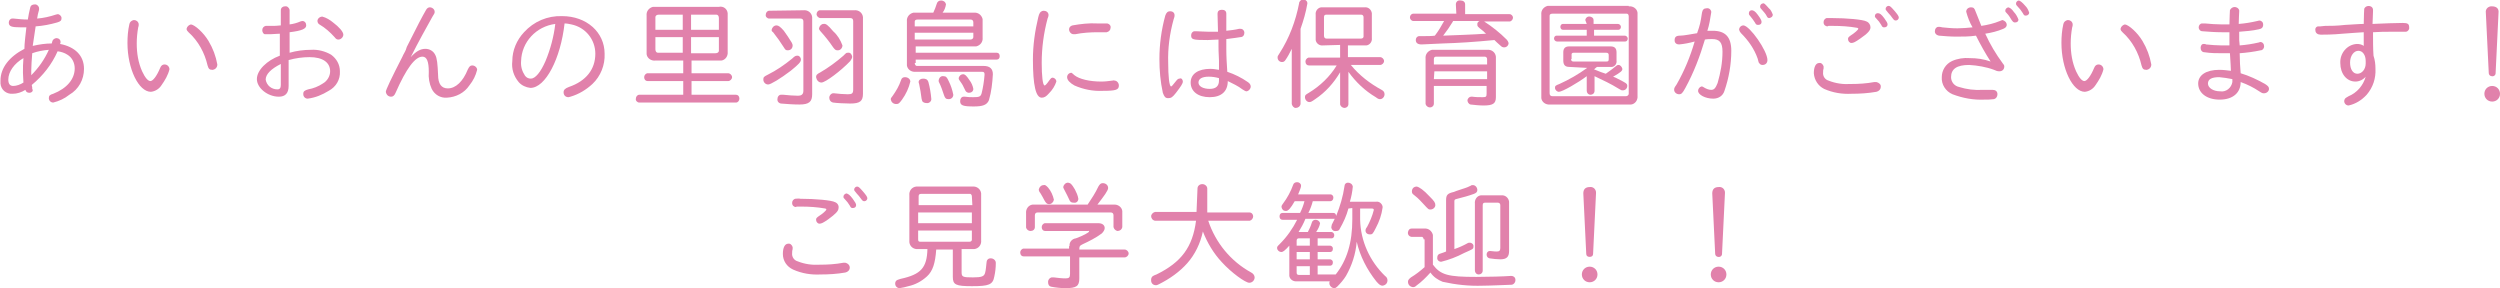 <?xml version="1.0" encoding="utf-8"?>
<!-- Generator: Adobe Illustrator 24.0.2, SVG Export Plug-In . SVG Version: 6.00 Build 0)  -->
<svg version="1.1" id="レイヤー_1" xmlns="http://www.w3.org/2000/svg" xmlns:xlink="http://www.w3.org/1999/xlink" x="0px"
	 y="0px" width="511.9px" height="59px" viewBox="0 0 511.9 59" style="enable-background:new 0 0 511.9 59;" xml:space="preserve">
<style type="text/css">
	.st0{fill:#E181AB;}
</style>
<title>img32</title>
<g id="レイヤー_2_1_">
	<g id="デザイン">
		<g>
			<path class="st0" d="M10.7,8.5c0.1-0.4,0.4-0.6,0.8-0.7c0.5,0,0.9,0.3,0.9,0.8c0,0,0,0,0,0c0,0.1,0,0.2-0.1,0.4
				c3.1,0.6,4.9,2.4,4.9,5.1c0,2.2-1.1,4.2-3,5.3c-1,0.8-2.1,1.3-3.3,1.6c-0.5,0-0.9-0.4-0.9-0.9c0-0.5,0.2-0.7,0.9-0.9
				c2.8-1.1,4.4-3,4.4-5.2c0-1.1-0.5-2.2-1.5-2.8c-0.6-0.4-1.3-0.6-2-0.7c-1.2,2.7-3,5-5.3,6.9c0,0.2,0.1,0.3,0.1,0.5
				c0,0.1,0,0.2,0,0.3C6.9,18.6,6.5,19,6,19c0,0,0,0,0,0c-0.4,0-0.7-0.2-0.8-0.6c-0.8,0.5-1.7,0.8-2.6,0.8c-1.3,0.1-2.4-0.8-2.5-2.1
				c0-0.2,0-0.4,0-0.6c0-2.6,1.8-4.9,4.9-6.5C5,9,5.2,7.3,5.4,5.6c-0.5,0-0.9,0-1.1,0c-2,0-2.5-0.2-2.5-1c0-0.4,0.3-0.8,0.7-0.8
				c0,0,0,0,0,0h0.3C3.8,3.9,4.7,4,5.7,4C5.8,3.2,6,2.4,6.2,1.5c0.1-0.4,0.4-0.6,1-0.6C7.6,0.9,8,1.3,8,1.7C8,1.8,8,1.9,8,2
				C7.8,2.6,7.7,3.2,7.6,3.8c1.3-0.1,2.6-0.4,3.8-0.8c0.1,0,0.3-0.1,0.4-0.1c0.4,0,0.8,0.4,0.8,0.8c0,0.5-0.2,0.7-0.9,0.9
				c-1.4,0.4-2.9,0.7-4.4,0.8C7.1,6.8,6.8,8.6,6.7,9.4C8,9.1,9.3,8.9,10.6,8.9L10.7,8.5z M1.7,16.3c0,0.8,0.3,1.3,1,1.3
				c0.7,0,1.5-0.3,2.1-0.7c0-0.6-0.1-1.2-0.1-2c0-1.1,0-1.9,0.1-3C2.9,13,1.7,14.7,1.7,16.3L1.7,16.3z M6.6,10.9
				c-0.1,1.5-0.2,2.5-0.2,3.5c0,0.1,0,0.6,0,1c1.5-1.5,2.7-3.2,3.6-5.2C8.8,10.3,7.7,10.5,6.6,10.9L6.6,10.9z"/>
			<path class="st0" d="M34.7,14.2c-0.3,1.2-0.9,2.2-1.6,3.2c-0.5,0.8-1.3,1.3-2.2,1.4c-2.5,0-4.8-4.7-4.8-10c0-1.3,0.1-2.6,0.4-3.9
				c0.1-0.4,0.4-0.7,0.9-0.8c0.5,0,0.9,0.3,1,0.8c0,0,0,0,0,0.1c0,0.2,0,0.4-0.1,0.6c-0.2,1.1-0.3,2.2-0.3,3.3c0,2,0.3,3.9,1.1,5.7
				c0.6,1.3,1.2,2,1.7,2s1.3-1,2-2.7c0.2-0.5,0.5-0.7,0.9-0.7C34.3,13.2,34.7,13.7,34.7,14.2C34.7,14.2,34.7,14.2,34.7,14.2z
				 M42.7,8.4c0.9,1.5,1.5,3.1,1.8,4.8c0,0.6-0.4,1-0.9,1.1c0,0-0.1,0-0.1,0c-0.6,0-0.8-0.2-1-0.9c-0.6-2.6-1.9-5-3.9-6.8
				c-0.2-0.2-0.4-0.4-0.4-0.7c0.1-0.5,0.5-0.8,0.9-0.9C39.9,5.1,41.7,6.7,42.7,8.4L42.7,8.4z"/>
			<path class="st0" d="M57.5,2.1c0-0.5,0.4-0.8,0.8-0.8c0,0,0,0,0.1,0c0.4-0.1,0.8,0.3,0.9,0.7c0,0,0,0.1,0,0.1V5
				c0.8-0.1,1.5-0.3,2.2-0.6c0.1,0,0.2-0.1,0.4-0.1c0.5,0,0.8,0.4,0.8,0.9c0,0.7-0.9,1.1-3.4,1.4v4.2c1.4-0.4,2.9-0.6,4.4-0.6
				c1.4-0.1,2.9,0.3,4.1,1c1.1,0.8,1.8,2,1.8,3.4c0.1,1.7-0.8,3.2-2.3,4c-1.3,0.8-2.7,1.4-4.3,1.6c-0.5,0-0.9-0.4-0.9-0.9
				c0,0,0-0.1,0-0.1c0-0.5,0.3-0.7,1-0.9c1.1-0.2,2.1-0.6,3-1.2c0.9-0.5,1.5-1.5,1.5-2.5c0-1.8-1.5-2.9-4.2-2.9
				c-1.4,0-2.9,0.2-4.3,0.6v5.3c0,1.5-0.7,2.2-2,2.2c-2.3,0-4.5-1.8-4.5-3.6s2-3.8,4.7-4.8V6.9c-0.7,0-1.2,0.1-1.8,0.1
				c-0.4,0-1.1,0-1.3,0C54,7,53.7,6.6,53.7,6.2c0-0.5,0.3-0.8,0.7-0.9c0,0,0,0,0,0H55c0.2,0,0.5,0,0.8,0c0.5,0,0.7,0,1.7-0.1V2.1z
				 M57.5,13.1c-2,1-3.1,2.1-3.1,3.2c0.2,1.2,1.2,2,2.4,2c0.5,0,0.7-0.3,0.7-0.9V13.1z M68.2,4.6c1.2,0.9,2.1,1.9,2.1,2.5
				c0,0.5-0.5,1-1,1c-0.3,0-0.5-0.1-0.8-0.5c-0.9-1-1.9-1.9-3.1-2.6C65.2,4.9,65,4.6,65,4.3c0-0.5,0.5-0.9,1-0.9
				C66.8,3.6,67.6,4.1,68.2,4.6L68.2,4.6z"/>
			<path class="st0" d="M83.3,9.6c2.3-4.6,3.1-6.1,3.9-7.5c0.2-0.4,0.5-0.6,0.8-0.6c0.5,0,1,0.4,1,0.9c0,0.3,0,0.3-0.5,1.1
				c-1.1,2-2.7,4.8-4.4,8.2c1.1-1.2,2-1.7,3-1.7c0.8,0,1.6,0.4,2,1.2c0.4,0.7,0.5,1.9,0.6,4.1c0,1.9,0.7,2.8,2,2.8
				c1.6,0,3.1-1.4,4.1-3.9c0.3-0.6,0.5-0.8,0.9-0.8c0.5,0,1,0.4,1,0.9c-0.3,1.2-0.8,2.2-1.6,3.2c-1,1.5-2.7,2.4-4.6,2.5
				c-1.3,0.1-2.5-0.6-3.1-1.8c-0.5-1.1-0.7-2.3-0.6-3.5c0-2.1-0.4-3.1-1.3-3.1C85,11.6,83.2,14,81,19c-0.2,0.5-0.5,0.8-0.9,0.8
				c-0.6,0-1-0.4-1.1-1c0-0.4,1.1-2.7,3.4-7.2c0.2-0.5,0.5-0.9,0.7-1.4L83.3,9.6z"/>
			<path class="st0" d="M108.6,18c-0.9-0.1-1.8-0.5-2.4-1.2c-1-1.2-1.5-2.7-1.3-4.3c0-2.2,0.9-4.3,2.4-5.9c2-2.2,4.8-3.4,7.8-3.3
				c5,0,8.7,3.3,8.7,7.7c0.1,2.3-0.8,4.6-2.5,6.2c-1.3,1.2-2.8,2.1-4.5,2.6c-0.1,0-0.3,0.1-0.4,0.1c-0.6,0-1-0.4-1-1
				c0-0.5,0.3-0.8,1.1-1.1c3.5-1.2,5.4-3.6,5.4-6.8c0-2.9-2-5.4-4.9-6c-0.5-0.1-0.9-0.2-1.4-0.2C114.8,12,111.7,18,108.6,18z
				 M106.7,12.5c-0.1,1.1,0.2,2.1,0.8,3c0.3,0.4,0.7,0.6,1.2,0.6c0.9,0,2-1.3,3-3.6c1-2.4,1.7-5,2-7.6
				C109.8,5.4,106.8,8.6,106.7,12.5z"/>
			<path class="st0" d="M134.2,12.4c-0.9,0.1-1.7-0.5-1.8-1.3c0-0.1,0-0.3,0-0.4V3.2c-0.1-0.9,0.5-1.6,1.3-1.8c0.2,0,0.3,0,0.5,0h13
				c0.9-0.2,1.7,0.4,1.8,1.3c0,0.2,0,0.3,0,0.5v7.4c0.1,0.9-0.5,1.7-1.3,1.8c-0.1,0-0.3,0-0.4,0h-5.7v2.6h7.5c0.4,0,0.8,0.4,0.8,0.8
				s-0.4,0.8-0.8,0.8h-7.5v2.8h9.1c0.4,0,0.7,0.3,0.7,0.8c0,0,0,0,0,0c0,0.4-0.3,0.8-0.7,0.8c0,0,0,0,0,0h-19.8
				c-0.4,0-0.8-0.4-0.7-0.8c0,0,0,0,0,0c0-0.4,0.3-0.8,0.7-0.8c0,0,0,0,0.1,0h8.9v-2.8h-7.3c-0.4,0-0.7-0.3-0.7-0.8c0,0,0,0,0,0
				c0-0.4,0.3-0.7,0.6-0.8c0,0,0,0,0.1,0h7.3v-2.6H134.2z M134.9,3c-0.4,0-0.7,0.2-0.7,0.5c0,0.1,0,0.1,0,0.2v2.4h5.6V3H134.9z
				 M134.2,10.1c0,0.4,0.2,0.7,0.5,0.7c0.1,0,0.1,0,0.2,0h4.9V7.6h-5.6V10.1z M141.5,6.1h5.7V3.7c0-0.4-0.2-0.7-0.5-0.7
				c-0.1,0-0.1,0-0.2,0h-5L141.5,6.1z M141.5,10.9h5c0.4,0,0.7-0.2,0.7-0.5c0-0.1,0-0.1,0-0.2V7.6h-5.7L141.5,10.9z"/>
			<path class="st0" d="M164,12.2c0,0.5-0.5,1-2.1,2.3c-2.1,1.6-4.1,2.8-4.6,2.8c-0.6,0-1-0.5-1-1c0-0.5,0.1-0.6,0.9-1
				c1.8-0.9,3.4-2,5-3.3c0.6-0.6,0.8-0.6,1.1-0.6C163.7,11.4,164,11.8,164,12.2z M164.5,2.1c0.9-0.1,1.7,0.5,1.8,1.4
				c0,0.1,0,0.3,0,0.4v15.4c0,1.5-0.6,2.1-2.6,2.1c-1.3,0-2.5-0.1-3.8-0.2c-0.5-0.1-0.8-0.5-0.7-1c0-0.4,0.3-0.8,0.7-0.8
				c0,0,0,0,0.1,0c0.1,0,0.3,0,0.4,0c0.7,0.1,2.4,0.2,3,0.2s1.1-0.2,1.1-1V4.4c0-0.4-0.2-0.6-0.6-0.6h-6.4c-0.4,0-0.8-0.4-0.7-0.8
				c0,0,0,0,0,0c0-0.4,0.3-0.8,0.7-0.8c0,0,0,0,0,0L164.5,2.1z M160.5,6.3c0.6,0.8,1.1,1.6,1.6,2.4c0.1,0.2,0.2,0.4,0.2,0.6
				c0,0.6-0.4,1-1,1c-0.4,0-0.5-0.1-0.8-0.6c-0.7-1.1-1.4-2.1-2.2-3.1C158,6.4,158,6.3,158,6.1c0.1-0.5,0.5-0.9,1-0.9
				C159.4,5.2,159.8,5.5,160.5,6.3L160.5,6.3z M174.5,11.6c0,0.3-0.2,0.6-0.4,0.9c-1.9,2-5.1,4.4-5.9,4.4c-0.6,0-1-0.5-1.1-1.1
				c0-0.4,0.1-0.6,0.9-1c1.7-1,3.2-2.1,4.7-3.4c0.6-0.6,0.6-0.6,0.9-0.6C174.1,10.7,174.4,11.1,174.5,11.6L174.5,11.6z M174.9,2.1
				c0.9-0.1,1.7,0.5,1.8,1.4c0,0.1,0,0.3,0,0.4v15.3c0,1.5-0.6,2-2.6,2c-1,0-2.9-0.1-3.5-0.2c-0.5-0.1-0.8-0.5-0.8-1
				c0-0.4,0.3-0.8,0.7-0.9c0,0,0,0,0,0c0.1,0,0.2,0,0.3,0c0.9,0.1,1.9,0.2,2.8,0.2c0.9,0,1.1-0.2,1.1-1v-14c0-0.4-0.2-0.6-0.6-0.6
				H168c-0.4,0-0.8-0.4-0.8-0.8c0,0,0,0,0,0c0-0.4,0.3-0.8,0.7-0.8c0,0,0,0,0,0L174.9,2.1z M170.6,6.4c0.9,0.8,1.5,1.8,1.9,2.9
				c0,0.5-0.4,1-0.9,1c0,0,0,0-0.1,0c-0.4,0-0.5-0.1-0.9-0.6c-0.8-1.2-1.7-2.3-2.6-3.3c-0.2-0.2-0.3-0.4-0.3-0.6
				c0.1-0.5,0.5-0.9,0.9-0.9C169.1,4.8,169.5,5.1,170.6,6.4L170.6,6.4z"/>
			<path class="st0" d="M186.4,16.7c-0.3,1.3-0.9,2.6-1.7,3.7c-0.6,0.8-0.7,0.9-1.2,0.9c-0.6,0-1-0.4-1.1-0.9c0,0,0,0,0,0
				c0-0.3,0-0.3,0.4-0.8c0.7-1,1.3-2,1.7-3.2c0.1-0.4,0.4-0.6,0.8-0.6C185.9,15.8,186.4,16.2,186.4,16.7z M187.3,12.9
				c0,0.3,0.2,0.6,0.4,0.6c0.1,0,0.1,0,0.2,0h13.5c1.3,0,1.9,0.6,1.9,1.7c-0.1,1.8-0.3,3.6-0.8,5.3c-0.4,1-1.3,1.3-3.1,1.3
				c-2.2,0-2.8-0.2-2.8-1.1c0-0.5,0.3-0.9,0.7-0.9c0.1,0,0.2,0,0.3,0c0.6,0.1,1.1,0.1,1.7,0.1c1.2,0,1.5-0.1,1.7-0.8
				c0.3-1.2,0.5-2.5,0.6-3.8c0-0.5-0.1-0.6-0.6-0.6h-13.5c-0.9,0.1-1.7-0.5-1.8-1.3c0-0.2,0-0.3,0-0.5V4.4c-0.1-0.9,0.5-1.6,1.3-1.8
				c0.2,0,0.3,0,0.5,0h3.6c0.3-0.6,0.5-1.2,0.7-1.8c0.1-0.4,0.4-0.7,0.9-0.7c0.5,0,0.9,0.3,1,0.8c-0.1,0.6-0.3,1.2-0.7,1.7h6.4
				c0.9-0.1,1.6,0.5,1.8,1.3c0,0.1,0,0.3,0,0.4v3.4c0.1,0.9-0.5,1.6-1.3,1.8c-0.1,0-0.3,0-0.4,0h-12v1.3h16.6c0.4,0,0.6,0.3,0.6,0.7
				c0,0,0,0,0,0c0,0.4-0.2,0.7-0.6,0.7c0,0,0,0,0,0h-16.6V12.9z M199.3,4.6c0-0.4-0.2-0.6-0.6-0.6h-10.8c-0.3,0-0.6,0.1-0.6,0.4
				c0,0.1,0,0.1,0,0.2v0.8h12L199.3,4.6z M187.3,8.1h11.4c0.3,0,0.6-0.2,0.6-0.5c0-0.1,0-0.1,0-0.2V6.7h-12L187.3,8.1z M190.1,16.8
				c0.3,1.1,0.5,2.3,0.6,3.5c0,0.5-0.5,0.9-1,0.8c0,0,0,0,0,0c-0.3,0-0.6-0.1-0.8-0.3c-0.1-0.2-0.1-0.2-0.2-0.6c-0.1-1-0.3-2-0.5-3
				c0-0.1-0.1-0.2-0.1-0.4c0-0.4,0.4-0.7,0.9-0.7S189.9,16.2,190.1,16.8z M194.3,16.7c0.4,0.8,0.7,1.7,0.9,2.7
				c0,0.5-0.4,0.9-0.9,0.9c0,0-0.1,0-0.1,0c-0.5,0-0.7-0.2-0.9-0.8c-0.3-0.9-0.6-1.8-1-2.6c-0.1-0.1-0.1-0.3-0.1-0.5
				c0.1-0.5,0.5-0.9,1-0.8C193.7,15.6,193.9,15.8,194.3,16.7z M198.5,16.4c0.4,0.5,0.7,1.2,0.8,1.8c0,0.5-0.4,0.8-0.9,0.8
				c0,0,0,0,0,0c-0.3,0-0.6-0.2-0.7-0.4c0,0,0,0-0.4-0.8c-0.2-0.5-0.6-1-0.8-1.3c-0.1-0.1-0.2-0.3-0.2-0.5c0.1-0.5,0.5-0.8,0.9-0.8
				C197.6,15.2,197.9,15.5,198.5,16.4z"/>
			<path class="st0" d="M216.3,16.7c-0.3,0.9-0.8,1.7-1.5,2.4c-0.6,0.7-1,0.9-1.5,0.9c-1.2,0-1.8-2.5-1.8-7.8c0-2.9,0.4-5.8,1.1-8.7
				c0.1-0.2,0.1-0.5,0.2-0.6c0.1-0.4,0.5-0.7,0.9-0.7c0.5,0,1,0.3,1,0.9c0,0,0,0,0,0c0,0.2-0.1,0.5-0.2,0.7c-0.8,3-1.2,6-1.2,9.1
				c0,2.6,0.2,4.6,0.6,4.6c0.1,0,0.3-0.1,1-1.1c0.3-0.4,0.4-0.5,0.7-0.5C216,16,216.3,16.3,216.3,16.7z M220,15.4
				c1,0.8,3.1,1.3,5.5,1.3c0.8,0,1.5-0.1,2.3-0.2c0.1,0,0.3-0.1,0.4,0c0.5,0,0.9,0.5,0.9,1c0,0,0,0,0,0c0,0.9-0.6,1.1-3.3,1.1
				c-2,0.1-4-0.3-5.8-1.1c-0.9-0.5-1.5-1.1-1.5-1.7c0-0.5,0.4-0.9,0.9-0.9C219.5,15,219.6,15,220,15.4L220,15.4z M224.8,6.6
				c-1.5,0-3.1,0.1-4.6,0.4c-0.1,0-0.3,0-0.4,0c-0.5,0-0.9-0.5-0.9-1c0,0,0,0,0,0c0-0.4,0.3-0.7,0.7-0.8c1.7-0.3,3.4-0.5,5.1-0.4
				c0.7,0,1.8,0,2,0c0.5,0.1,0.8,0.5,0.7,0.9c0,0.4-0.3,0.8-0.8,0.9c0,0,0,0-0.1,0L224.8,6.6z"/>
			<path class="st0" d="M242.2,16.7c0,0.4-0.4,1-1.4,2.3c-0.7,0.9-1,1.1-1.6,1.1s-0.8-0.3-1.1-1.1c-0.5-2.3-0.7-4.6-0.7-6.9
				c0-3,0.4-6,1.2-8.9c0.2-0.6,0.5-0.9,1-0.9c0.5,0,0.9,0.3,0.9,0.8c0,0,0,0,0,0.1c0,0.2,0,0.2-0.2,0.8c-0.8,2.9-1.2,5.9-1.1,8.9
				c0,2.6,0.2,4.8,0.6,4.8c0.1,0,0.3-0.2,1-1.1c0.3-0.4,0.5-0.5,0.7-0.5C241.9,15.9,242.2,16.3,242.2,16.7z M249.3,2.8
				c0-0.5,0.3-0.8,0.9-0.8s0.9,0.3,0.9,0.8v3.5c0.9-0.1,1.8-0.2,2.6-0.4c0.1,0,0.2,0,0.3,0c0.5,0,0.8,0.4,0.8,0.8c0,0,0,0,0,0
				c0,0.5-0.3,0.9-0.8,0.9c0,0,0,0,0,0c-0.5,0.1-1.4,0.2-2.9,0.4c0,0.9,0,1.6,0,2c0,1.6,0.1,3.2,0.2,4.7c1.5,0.5,2.9,1.2,4.2,2.1
				c0.3,0.2,0.6,0.5,0.6,0.9c0,0.5-0.4,0.9-0.8,1c-0.3,0-0.4-0.1-0.9-0.4c-0.9-0.7-2-1.2-3-1.7c0,2.1-1.3,3.3-3.7,3.3
				s-3.9-1.2-3.9-3s1.6-2.8,4-2.8c0.6,0,1.2,0.1,1.8,0.2v-0.5v-1.4c-0.1-2-0.1-2.4-0.1-3c0-0.2,0-0.7,0-1.3c-0.9,0-1.5,0.1-2.2,0.1
				c-3.1,0-3.4-0.1-3.4-1c0-0.4,0.3-0.8,0.7-0.8c0,0,0.1,0,0.1,0h0.3c0.7,0,1.5,0.1,2.5,0.1c0.8,0,1.2,0,1.9,0L249.3,2.8z M249.6,16
				c-0.7-0.2-1.4-0.3-2.1-0.3c-1.3,0-2.1,0.4-2.1,1.2s1,1.3,2.3,1.3s1.9-0.6,1.9-1.7L249.6,16z"/>
			<path class="st0" d="M266.3,21.3c-0.1,0.5-0.5,0.8-1,0.8c-0.4,0-0.7-0.4-0.8-0.8V10c-0.4,0.8-0.8,1.6-1.3,2.3
				c-0.2,0.3-0.4,0.4-0.7,0.4c-0.5,0-0.9-0.4-0.9-0.9c0,0,0,0,0,0c0-0.3,0-0.3,0.4-0.9c2-3.1,3.3-6.6,4-10.2c0-0.4,0.4-0.8,0.8-0.8
				c0.5,0,0.9,0.3,0.9,0.8c-0.3,1.8-0.8,3.5-1.4,5.2V21.3z M270.9,9.3c-0.7,0.1-1.4-0.4-1.5-1.1c0-0.1,0-0.2,0-0.4V3
				c-0.1-0.7,0.4-1.4,1.1-1.5c0.1,0,0.3,0,0.4,0h8.5c0.8-0.1,1.4,0.5,1.5,1.2c0,0.1,0,0.2,0,0.3v4.8c0.1,0.7-0.4,1.4-1.1,1.5
				c-0.1,0-0.2,0-0.4,0H276v2.4h6.6c0.4,0,0.8,0.4,0.8,0.8c0,0.4-0.4,0.8-0.8,0.8h-6c1.7,2.1,3.9,3.8,6.3,5.1
				c0.4,0.2,0.6,0.5,0.6,0.9c0,0.5-0.4,1-0.9,1c-0.2,0-0.4,0-0.9-0.4c-2.2-1.3-4.1-3.1-5.6-5.2v6.6c0,0.5-0.4,0.8-0.8,0.8
				c0,0,0,0,0,0c-0.4,0-0.8-0.3-0.9-0.7c0,0,0-0.1,0-0.1v-6.5c-1.3,2.2-3,4.1-5.1,5.5c-0.7,0.5-0.9,0.6-1.2,0.6
				c-0.5,0-0.9-0.5-0.9-1c0-0.4,0.1-0.5,0.8-0.9c2.3-1.4,4.3-3.3,5.7-5.6h-5.7c-0.4,0-0.7-0.3-0.7-0.8c0,0,0,0,0,0
				c0-0.4,0.3-0.7,0.6-0.8c0,0,0,0,0.1,0h6.4V9.2L270.9,9.3z M271.1,7.3c0,0.4,0.2,0.6,0.5,0.6h7.1c0.3,0,0.5-0.2,0.5-0.4
				c0,0,0-0.1,0-0.1V3.5c0-0.3-0.2-0.5-0.5-0.5h-7.1c-0.3,0-0.5,0.1-0.5,0.5L271.1,7.3z"/>
			<path class="st0" d="M298.1,0.9c0-0.5,0.4-0.9,0.9-0.8c0,0,0,0,0.1,0c0.5,0,0.9,0.3,0.9,0.8c0,0,0,0,0,0v2h9.1
				c0.4,0,0.7,0.4,0.7,0.7c0,0,0,0,0,0c0,0.4-0.3,0.7-0.6,0.8c0,0,0,0,0,0h-5.3c1.7,1.1,3.2,2.3,4.6,3.7c0.2,0.2,0.3,0.4,0.4,0.7
				c0,0.5-0.4,0.9-0.9,0.9c-0.3,0-0.5-0.1-0.7-0.3c-0.8-0.7-0.9-0.8-1.3-1.2c-4.2,0.4-7.2,0.6-10.6,0.7l-4.3,0.2
				c-0.8,0-1.2-0.3-1.2-0.9c0-0.4,0.2-0.7,0.6-0.8c0.1,0,0.1,0,0.5,0c1,0,2.3,0,2.8-0.1c0.7-0.9,1.3-1.9,1.9-3h-6.3
				c-0.4,0-0.7-0.4-0.7-0.7c0,0,0,0,0,0c0-0.4,0.2-0.7,0.6-0.8c0,0,0,0,0,0h8.9L298.1,0.9z M293.6,21.2c0,0.5-0.4,0.8-0.8,0.8
				c0,0,0,0,0,0c-0.4,0-0.8-0.3-0.9-0.7c0,0,0-0.1,0-0.1V12c-0.1-0.9,0.5-1.6,1.3-1.8c0.2,0,0.3,0,0.5,0h10.8
				c0.9-0.1,1.7,0.5,1.8,1.4c0,0.1,0,0.3,0,0.4v7.9c0,1.3-0.6,1.7-2.5,1.7c-0.9,0-1.8-0.1-2.7-0.2c-0.4-0.1-0.7-0.6-0.6-1
				c0.1-0.3,0.4-0.6,0.7-0.6h0.3c0.7,0.1,1.4,0.1,2.1,0.1c0.7,0,0.8-0.1,0.8-0.8v-1.5h-10.8L293.6,21.2z M304.5,12.1
				c0-0.3-0.2-0.5-0.5-0.5h-9.9c-0.3,0-0.5,0.1-0.5,0.5v1.1h10.9V12.1z M293.6,16.2h10.9v-1.6h-10.8L293.6,16.2z M297.5,4.4
				c-0.6,1-1.3,2-2,2.9c2.5-0.1,5.8-0.2,8.8-0.4c-0.3-0.2-0.5-0.5-0.8-0.7c-1-0.8-1-0.8-1-1.2c0-0.2,0-0.3,0.1-0.4
				c0.1-0.1,0.2-0.3,0.4-0.3H297.5z"/>
			<path class="st0" d="M333.5,1.3c0.9-0.1,1.7,0.5,1.8,1.3c0,0.1,0,0.3,0,0.5v16.5c0.1,0.9-0.5,1.7-1.3,1.8c-0.1,0-0.3,0-0.4,0
				h-16.2c-0.9,0.1-1.7-0.5-1.8-1.3c0-0.2,0-0.3,0-0.5V3c-0.1-0.9,0.5-1.6,1.3-1.8c0.2,0,0.3,0,0.5,0H333.5z M317.3,19.1
				c0,0.4,0.2,0.6,0.6,0.6h15c0.3,0,0.6-0.2,0.6-0.5c0-0.1,0-0.1,0-0.2V3.4c0-0.3-0.1-0.6-0.4-0.6c-0.1,0-0.1,0-0.2,0h-15
				c-0.3,0-0.6,0.1-0.6,0.4c0,0.1,0,0.1,0,0.2L317.3,19.1z M324.6,4.1c0.1-0.5,0.5-0.8,1-0.7c0.4,0.1,0.7,0.3,0.7,0.7v0.8h5
				c0.3,0,0.6,0.3,0.6,0.6c0,0,0,0,0,0c0,0.3-0.2,0.6-0.5,0.6c0,0,0,0,0,0h-5v1.2h6.3c0.3,0,0.6,0.3,0.6,0.6c0,0,0,0,0,0
				c0,0.3-0.2,0.6-0.5,0.6c0,0,0,0,0,0h-14c-0.3,0-0.6-0.3-0.6-0.6c0,0,0,0,0,0c0-0.3,0.2-0.6,0.5-0.6c0,0,0,0,0.1,0h6.1V6.1h-4.9
				c-0.3,0-0.5-0.3-0.5-0.6c0,0,0,0,0,0c0-0.3,0.2-0.6,0.5-0.6c0,0,0,0,0,0h4.9L324.6,4.1z M321.3,13.7c-0.8,0-1.2-0.4-1.2-1.3v-1.7
				c0-0.8,0.4-1.2,1.2-1.2h8.5c0.8,0,1.2,0.4,1.2,1.2v1.7c0.1,0.6-0.3,1.2-0.9,1.3c-0.1,0-0.2,0-0.3,0h-2.8
				c-0.1,0.1-0.4,0.3-0.6,0.5l0.5,0.2c0.7,0.3,1,0.4,1.9,0.7c0.4-0.3,1.3-0.9,2-1.5c0.2-0.2,0.4-0.3,0.6-0.3c0.4,0,0.7,0.4,0.8,0.8
				c0,0.4-0.3,0.7-1.9,1.6l0.5,0.2c2.2,1.1,2.4,1.2,2.4,1.7c0,0.5-0.4,0.9-0.9,0.9c0,0,0,0,0,0c-0.3,0-0.3,0-0.8-0.3
				c-1.6-1-3.3-1.8-5-2.6v3c0,0.5-0.4,0.8-0.8,0.8c-0.5,0-0.8-0.4-0.8-0.8v-3c-1.7,1.3-5,3.2-5.7,3.2c-0.4,0-0.8-0.4-0.8-0.8
				c0-0.4,0.1-0.5,0.9-0.8c2-0.9,3.9-2,5.7-3.3L321.3,13.7z M321.7,12.1c0,0.3,0.1,0.5,0.5,0.5h6.7c0.4,0,0.5-0.1,0.5-0.5v-0.8
				c0-0.3-0.1-0.5-0.5-0.5h-6.7c-0.2,0-0.4,0.1-0.4,0.3c0,0,0,0.1,0,0.1V12.1z"/>
			<path class="st0" d="M348.5,2.6c0.1-0.6,0.4-0.9,0.9-0.9c0.5-0.1,0.9,0.2,1,0.7c0,0,0,0.1,0,0.1c-0.2,1.3-0.4,2.6-0.8,3.8h1.1
				c2.6,0,3.8,1.3,3.8,4.1c0,2.8-0.5,5.6-1.4,8.2c-0.3,1-1.2,1.6-2.3,1.6c-1.6,0-3.1-0.8-3.1-1.6c0-0.4,0.3-0.8,0.7-0.9c0,0,0,0,0,0
				c0.2,0,0.4,0.1,0.5,0.2c0.5,0.3,1,0.5,1.5,0.5c0.6,0,0.9-0.4,1.3-1.4c0.6-2.1,1-4.2,1-6.4c0-1.9-0.6-2.6-2.1-2.6
				c-0.4,0-1,0-1.5,0.1c-1,3.4-2.3,6.8-4,9.9c-0.6,1.1-0.8,1.3-1.3,1.3c-0.5,0-1-0.4-1-0.9c0-0.3,0-0.4,0.5-1.1
				c1.6-2.8,2.8-5.7,3.7-8.8c-1.1,0.3-2.1,0.5-3.2,0.6c-0.5,0-0.9-0.3-0.9-0.8c0,0,0-0.1,0-0.1c0-0.6,0.3-0.9,1.1-0.9
				s2.2-0.3,3.5-0.5C348.1,5.1,348.2,4.6,348.5,2.6z M361.9,12.3c0,0.6-0.4,1-1,1c-0.3,0-0.5-0.1-0.7-0.4c-0.1-0.1-0.1-0.1-0.3-0.9
				c-0.7-2-1.9-3.7-3.4-5.2c-0.2-0.2-0.3-0.4-0.4-0.7c0-0.5,0.4-0.9,0.9-0.9C358.3,5.3,361.9,10.4,361.9,12.3L361.9,12.3z M359.9,3
				c0.6,0.8,0.8,1.2,0.8,1.5c0,0.4-0.3,0.6-0.7,0.6c-0.3,0-0.5-0.1-0.6-0.4c-0.3-0.5-0.7-1-1.1-1.5c-0.2-0.2-0.2-0.3-0.2-0.5
				c0-0.4,0.3-0.6,0.6-0.6C359,2.1,359.4,2.3,359.9,3L359.9,3z M362.2,1.7c0.4,0.3,0.6,0.8,0.8,1.3c0,0.4-0.3,0.6-0.7,0.7
				c-0.3,0-0.4-0.1-0.6-0.5s-0.5-0.7-1.1-1.4c-0.2-0.2-0.2-0.3-0.2-0.5c0-0.3,0.3-0.6,0.6-0.6C361.2,0.6,361.4,0.8,362.2,1.7
				L362.2,1.7z"/>
			<path class="st0" d="M385.1,17.8c0,0.5-0.4,0.9-0.9,1c-1.7,0.3-3.4,0.4-5.1,0.4c-1.9,0.1-3.8-0.2-5.6-1c-1.2-0.6-2-1.8-2.1-3.2
				c0-1.3,0.4-2.1,1.1-2.1c0.4-0.1,0.8,0.3,0.9,0.7c0,0,0,0.1,0,0.1c0,0.1,0,0.2,0,0.3c-0.1,0.3-0.1,0.5-0.1,0.8
				c-0.1,0.8,0.4,1.5,1.1,1.7c1.5,0.6,3,0.8,4.6,0.7c1.6,0,3.2-0.1,4.8-0.4c0.1,0,0.3,0,0.4,0C384.7,16.9,385.2,17.3,385.1,17.8
				C385.2,17.8,385.2,17.8,385.1,17.8z M374.2,5.4c-0.4,0-0.8-0.3-0.8-0.8c0,0,0-0.1,0-0.1c0-0.4,0.3-0.7,0.6-0.8c0.4,0,0.7,0,1.1,0
				c3,0,6.4,0.3,7.1,0.7c0.5,0.2,0.8,0.7,0.8,1.2c0,0.6-0.5,1.2-2.1,2.3c-1,0.7-1.4,0.9-1.8,0.9c-0.4,0-0.7-0.4-0.7-0.8
				c0-0.3,0.1-0.4,0.5-0.7c0.8-0.5,1.6-1.2,1.6-1.4s-0.1-0.1-0.2-0.2c-1.7-0.3-3.3-0.4-5-0.4c-0.5,0-0.6,0-0.9,0L374.2,5.4z
				 M385.8,3.7c0.5,0.7,0.7,1,0.7,1.3c0,0.4-0.3,0.6-0.7,0.6c-0.3,0-0.4-0.1-0.6-0.5c-0.3-0.5-0.6-0.9-1-1.3
				c-0.2-0.2-0.3-0.3-0.3-0.5c0-0.4,0.3-0.6,0.6-0.6C384.9,2.7,385.2,2.9,385.8,3.7L385.8,3.7z M387.9,2.2c0.6,0.7,0.9,1.1,0.9,1.4
				c0,0.3-0.3,0.6-0.6,0.6c-0.3,0-0.4-0.1-0.7-0.5c-0.3-0.4-0.5-0.7-0.9-1.1c-0.5-0.6-0.5-0.6-0.5-0.8c0-0.3,0.3-0.6,0.6-0.6
				C387,1.2,387.2,1.4,387.9,2.2z"/>
			<path class="st0" d="M402.6,2.4c0-0.5,0.4-0.9,1-0.9c0.5,0,0.7,0.2,0.9,0.8c0.4,1,0.8,2,1.2,3c1.3-0.2,2.6-0.5,3.8-1
				c0.2-0.1,0.3-0.1,0.5-0.2c0.5,0.1,0.9,0.5,0.9,1c0,0.3-0.2,0.6-0.7,0.8c-1.2,0.5-2.4,0.8-3.7,1c1,2.2,2.2,4.2,3.6,6.1
				c0.2,0.2,0.3,0.4,0.3,0.6c0,0.6-0.4,1-1,1c-0.4,0-0.7-0.1-1.1-0.3c-1.6-0.6-3.4-0.9-5.1-1c-2.5,0-3.7,0.8-3.7,2.5
				c0,1,0.7,1.8,1.6,2c1.6,0.5,3.2,0.7,4.9,0.6c0.5,0,1.2,0,1.7,0c0.1,0,0.2,0,0.3,0c0.6,0,1,0.3,1,0.9c0,0.5-0.3,0.9-0.7,1
				c-0.7,0.1-1.3,0.1-2,0.1c-2.2,0.1-4.4-0.3-6.5-1.1c-1.4-0.6-2.3-2-2.2-3.5c0-1.4,0.8-2.7,2.1-3.3c1.1-0.5,2.4-0.7,3.6-0.6
				c1.5,0,2.9,0.2,4.3,0.7c-1.1-1.7-2.1-3.5-3-5.3c-1.3,0.2-2.7,0.2-4,0.2c-1.2,0-2.4-0.1-3.6-0.2c-0.5-0.1-0.9-0.5-0.8-1
				c0-0.4,0.3-0.8,0.7-0.8c0,0,0.1,0,0.1,0c0.2,0,0.4,0,0.7,0.1c1,0.1,2,0.2,3.1,0.2c1,0,2.1-0.1,3.1-0.2
				C403.3,4.6,402.9,3.5,402.6,2.4z M412.4,2.5c0.4,0.4,0.7,1,0.9,1.5c0,0.4-0.3,0.6-0.7,0.6c-0.3,0-0.4-0.1-0.7-0.5
				c-0.3-0.5-0.6-1-1-1.4c-0.2-0.2-0.3-0.3-0.3-0.5c0-0.4,0.3-0.6,0.6-0.7C411.6,1.6,411.9,1.8,412.4,2.5z M414.7,1.2
				c0.4,0.4,0.6,0.8,0.8,1.4c0,0.3-0.3,0.6-0.7,0.6c-0.3,0-0.4-0.1-0.6-0.5c-0.3-0.5-0.7-1-1.1-1.4c-0.2-0.2-0.3-0.3-0.3-0.6
				c0-0.3,0.3-0.6,0.6-0.6c0,0,0,0,0,0C413.7,0.2,414.1,0.5,414.7,1.2z"/>
			<path class="st0" d="M430.7,14.2c-0.3,1.2-0.9,2.2-1.6,3.2c-0.5,0.8-1.3,1.3-2.2,1.4c-2.5,0-4.8-4.7-4.8-10
				c0-1.3,0.1-2.6,0.4-3.9c0.1-0.4,0.4-0.7,0.9-0.8c0.5,0,0.9,0.3,1,0.8c0,0,0,0,0,0.1c0,0.2,0,0.4-0.1,0.6
				c-0.2,1.1-0.3,2.2-0.3,3.3c0,2,0.3,3.9,1.1,5.7c0.6,1.3,1.2,2,1.7,2s1.3-1,2-2.7c0.2-0.5,0.5-0.7,0.9-0.7
				C430.3,13.2,430.7,13.7,430.7,14.2C430.7,14.2,430.7,14.2,430.7,14.2z M438.7,8.4c0.9,1.5,1.5,3.1,1.8,4.8c0,0.6-0.4,1-0.9,1.1
				c0,0-0.1,0-0.1,0c-0.6,0-0.8-0.2-1-0.9c-0.6-2.6-1.9-5-3.9-6.8c-0.2-0.2-0.4-0.4-0.4-0.7c0.1-0.5,0.5-0.8,0.9-0.9
				C435.9,5.1,437.7,6.7,438.7,8.4L438.7,8.4z"/>
			<path class="st0" d="M458.6,9.3c1.3-0.1,2.6-0.3,3.9-0.6c0.1,0,0.2-0.1,0.3-0.1c0.5,0,0.8,0.4,0.8,0.9c0,0,0,0,0,0
				c0,0.4-0.3,0.8-0.7,0.8c-1.4,0.3-2.9,0.5-4.3,0.6c0,1.3,0.1,3.1,0.2,4.1c1.7,0.5,3.4,1.3,5,2.2c0.6,0.4,0.8,0.6,0.8,1
				c0,0.5-0.5,0.9-1,0.9c-0.3,0-0.4,0-1-0.4c-1.2-0.8-2.4-1.4-3.8-1.9c0,2.2-1.6,3.6-4.3,3.6s-4.4-1.4-4.4-3.3
				c0-1.7,1.6-2.8,4.3-2.8c0.8,0,1.6,0.1,2.4,0.2c0-0.7-0.1-1.8-0.2-3.6h-1.4c-1.3,0-2.5,0-3.8-0.2c-0.5,0-0.8-0.4-0.8-0.9
				c0,0,0,0,0,0c0-0.4,0.2-0.8,0.6-0.8c0,0,0.1,0,0.1,0c0.1,0,0.3,0,0.4,0.1c1.1,0.1,2.2,0.2,3.2,0.2c0.4,0,0.6,0,1.6,0
				c0-0.3,0-1.4,0-1.8c0-0.2,0-0.5,0-0.9c-0.7,0-1.2,0-1.6,0c-1.3,0-2.6-0.1-3.9-0.2c-0.5,0-0.8-0.4-0.8-0.8c0,0,0,0,0,0
				c0-0.4,0.3-0.8,0.7-0.8c0,0,0.1,0,0.1,0h0.5c1,0.1,2.4,0.2,3.5,0.2c0.4,0,0.8,0,1.5,0c0-1.3,0.1-2.5,0.1-2.9
				c0.2-0.5,0.8-0.8,1.3-0.6c0.3,0.1,0.5,0.3,0.6,0.6c0,0.1,0,0.2,0,0.3c0,0.2-0.1,1.6-0.1,2.5c1.3-0.1,2.5-0.3,3.8-0.6
				c0.1,0,0.3-0.1,0.4-0.1c0.4,0,0.8,0.3,0.8,0.8c0,0,0,0.1,0,0.1c0,0.5-0.3,0.8-0.9,0.9c-1.3,0.3-2.7,0.4-4,0.5c0,0.5,0,0.9,0,1.7
				L458.6,9.3L458.6,9.3z M457.1,16.2c-0.9-0.2-1.8-0.3-2.7-0.4c-1.5,0-2.3,0.4-2.3,1.3s1.1,1.6,2.5,1.6c1.2,0.2,2.3-0.7,2.5-1.9
				c0-0.1,0-0.3,0-0.4V16.2z"/>
			<path class="st0" d="M476.1,5.3c1.1,0,2.3,0,4.1-0.2c2.1-0.1,2.8-0.2,3.8-0.2c0-1.6,0.1-2.9,0.1-3.1c0.2-0.5,0.8-0.7,1.3-0.5
				c0.3,0.1,0.5,0.4,0.5,0.7c0,0.1,0,0.2,0,0.3c0,1-0.1,1.9-0.1,2.6c1.9-0.1,5.2-0.2,6.2-0.2s1.3,0.2,1.3,0.9
				c0.1,0.4-0.3,0.9-0.7,0.9c0,0-0.1,0-0.1,0c-0.4,0-0.8,0-1.4,0c-0.4,0-0.8,0-1.2,0c-1.6,0-2.5,0-4,0.1c0,1.8,0,3.4,0.1,4.8
				c0.3,0.9,0.4,1.8,0.4,2.7c0.1,1.9-0.5,3.8-1.8,5.3c-1,1.1-2.3,1.9-3.7,2.2c-0.5,0-0.9-0.4-0.9-0.9c0,0,0,0,0,0
				c0-0.3,0.2-0.6,0.4-0.7l0.5-0.3c1.7-0.7,3-2.2,3.5-4c-0.5,0.6-1.3,1-2.1,1c-1.8,0-3.1-1.6-3.1-3.8c-0.1-2,1.4-3.8,3.4-3.9
				c0.5,0,1,0.1,1.4,0.4c0-0.7,0-1.5,0-2.8c-0.6,0-2.6,0.2-4.3,0.3c-2,0.2-3.9,0.2-4.5,0.2s-1.1-0.3-1.1-0.9
				c-0.1-0.4,0.2-0.8,0.6-0.8c0,0,0.1,0,0.1,0c0.1,0,0.2,0,0.3,0L476.1,5.3z M484.4,12.5c0-1.2-0.6-2.1-1.5-2.1s-1.7,1-1.7,2.4
				s0.6,2.3,1.5,2.3s1.7-0.9,1.7-2.1V12.5z"/>
			<path class="st0" d="M511.9,19.2c0,0.9-0.7,1.6-1.6,1.6c-0.9,0-1.6-0.7-1.6-1.6c0-0.9,0.7-1.6,1.6-1.6
				C511.2,17.6,511.9,18.3,511.9,19.2z M509,2.6c-0.1-0.6,0.3-1.2,1-1.3c0.1,0,0.2,0,0.3,0c0.9,0,1.4,0.5,1.3,1.3L511,15
				c0,0.4-0.4,0.7-0.8,0.6c-0.3,0-0.6-0.3-0.6-0.6L509,2.6z"/>
			<path class="st0" d="M174,54.8c0,0.5-0.4,0.9-0.9,1c-1.7,0.3-3.4,0.4-5.1,0.4c-1.9,0.1-3.8-0.2-5.6-1c-1.3-0.6-2.1-1.8-2.1-3.2
				c0-1.3,0.4-2.1,1.1-2.1c0.4-0.1,0.8,0.3,0.9,0.7c0,0,0,0.1,0,0.1c0,0.1,0,0.2,0,0.3c-0.1,0.3-0.1,0.5-0.1,0.8
				c-0.1,0.8,0.4,1.5,1.1,1.7c1.5,0.6,3,0.8,4.6,0.7c1.6,0,3.2-0.1,4.8-0.4c0.1,0,0.3,0,0.4,0C173.6,53.9,174,54.3,174,54.8
				C174,54.8,174,54.8,174,54.8z M163,42.4c-0.4,0-0.8-0.3-0.8-0.8c0,0,0-0.1,0-0.1c0-0.4,0.3-0.7,0.6-0.8c0.4,0,0.7-0.1,1.1,0
				c3,0,6.4,0.3,7.1,0.7c0.5,0.2,0.8,0.7,0.7,1.2c0,0.6-0.6,1.2-2.1,2.3c-1,0.7-1.4,0.9-1.8,0.9c-0.4,0-0.7-0.4-0.7-0.8
				c0-0.3,0.1-0.4,0.5-0.7c0.8-0.5,1.6-1.2,1.6-1.4s-0.1-0.1-0.2-0.2c-1.7-0.3-3.3-0.4-5-0.4c-0.5,0-0.6,0-0.9,0L163,42.4z
				 M174.6,40.7c0.5,0.7,0.7,1,0.7,1.3c0,0.4-0.3,0.6-0.7,0.6c-0.3,0-0.4-0.1-0.6-0.5c-0.3-0.5-0.6-0.9-1-1.3
				c-0.2-0.2-0.3-0.3-0.3-0.5c0-0.4,0.3-0.6,0.6-0.7C173.7,39.7,174,39.9,174.6,40.7L174.6,40.7z M176.7,39.2
				c0.6,0.7,0.9,1.1,0.9,1.4c0,0.3-0.3,0.6-0.6,0.6c-0.3,0-0.4-0.1-0.7-0.5c-0.3-0.4-0.5-0.7-0.9-1.1c-0.5-0.6-0.5-0.6-0.5-0.8
				c0-0.3,0.3-0.6,0.6-0.6C175.8,38.2,176,38.4,176.7,39.2L176.7,39.2z"/>
			<path class="st0" d="M191.7,51.1c-0.2,2.8-0.7,4.4-1.9,5.5c-1.1,1-2.4,1.7-3.8,2c-0.6,0.2-1.2,0.3-1.8,0.4
				c-0.5,0-0.9-0.4-0.9-0.9c0,0,0,0,0-0.1c0-0.3,0.2-0.6,0.5-0.7c0.2-0.1,0.4-0.1,0.6-0.2c4.2-0.9,5.4-2.3,5.5-6.1H188
				c-0.9,0.1-1.7-0.5-1.8-1.4c0-0.1,0-0.3,0-0.4V40c-0.1-0.9,0.5-1.7,1.4-1.8c0.2,0,0.3,0,0.5,0h11c0.9-0.1,1.7,0.5,1.8,1.4
				c0,0.1,0,0.3,0,0.4v9.2c0.1,0.9-0.5,1.7-1.4,1.8c-0.1,0-0.3,0-0.4,0h-2.2v4.8c0,0.9,0.3,1,2.3,1c1.8,0,2.3-0.2,2.5-0.9
				c0.2-0.7,0.2-1.4,0.3-2.1c0-0.5,0.3-0.9,0.8-0.9c0,0,0.1,0,0.1,0c0.5,0,1,0.4,1,0.9c0,0,0,0,0,0.1c0,0.9-0.1,1.8-0.3,2.7
				c-0.3,1.7-1.1,2-4.6,2c-3.3,0-3.9-0.3-3.9-1.9v-5.6H191.7z M199,40.2c0-0.2-0.1-0.4-0.3-0.5c0,0-0.1,0-0.1,0h-10
				c-0.3,0-0.5,0.1-0.5,0.5V42h11L199,40.2z M188,45.7h11v-2.2h-11V45.7z M188,49c0,0.4,0.1,0.5,0.5,0.5h10c0.2,0,0.5-0.1,0.5-0.4
				c0,0,0-0.1,0-0.1v-1.8h-11V49z"/>
			<path class="st0" d="M219,50.4c-0.1-0.8,0.5-1.5,1.3-1.6c1.4-0.5,2.7-1.2,2.7-1.4s-0.1-0.1-0.3-0.1H214c-0.4,0-0.7-0.3-0.7-0.8
				c0,0,0,0,0,0c0-0.4,0.3-0.7,0.6-0.8c0,0,0,0,0.1,0h10.9c0.8,0,1.3,0.4,1.3,1c0,0.4-0.3,0.8-0.6,1.1c-1.2,0.9-2.6,1.6-3.9,2.2
				c-0.6,0.3-0.7,0.4-0.7,1.1h9.3c0.4,0,0.8,0.4,0.8,0.8s-0.4,0.8-0.8,0.8H221v4.3c0,1.6-0.6,2-2.8,2c-1,0-2-0.1-3-0.3
				c-0.4-0.1-0.6-0.4-0.6-1c0-0.4,0.3-0.8,0.7-0.9c0,0,0.1,0,0.1,0c0.1,0,0.3,0,0.4,0c0.8,0.1,1.6,0.2,2.4,0.2
				c0.7,0,0.9-0.2,0.9-0.9v-3.6h-9.5c-0.4,0-0.7-0.3-0.7-0.8c0,0,0,0,0,0c0-0.4,0.3-0.7,0.6-0.8c0,0,0,0,0.1,0h9.3V50.4z M228,41.9
				c0.9-0.1,1.7,0.5,1.8,1.3c0,0.1,0,0.3,0,0.5v2.8c-0.1,0.5-0.5,0.8-1,0.8c-0.4-0.1-0.7-0.4-0.8-0.8v-2.4c0-0.4-0.2-0.6-0.6-0.6
				h-14.9c-0.4,0-0.6,0.2-0.6,0.6v2.4c0,0.5-0.4,0.8-0.9,0.8c0,0,0,0,0,0c-0.4,0-0.8-0.3-0.9-0.7c0,0,0-0.1,0-0.1v-2.8
				c-0.1-0.9,0.5-1.7,1.3-1.8c0.1,0,0.3,0,0.5,0h10.8c0.8-1.2,1.6-2.4,2.2-3.7c0.3-0.5,0.5-0.7,0.9-0.7c0.6,0,1.1,0.4,1.1,1
				c0,0.5-0.8,1.6-2.2,3.4L228,41.9z M214.6,38.4c0.6,0.7,1,1.6,1.2,2.5c-0.1,0.5-0.5,0.9-1,0.9c-0.4,0-0.6-0.2-0.9-0.7
				c-0.3-0.6-0.6-1.1-0.9-1.6c-0.2-0.2-0.3-0.5-0.3-0.7c0.1-0.5,0.5-0.9,1-0.9C214,37.8,214.2,38,214.6,38.4L214.6,38.4z
				 M220.1,38.8c0.3,0.6,0.6,1.2,0.7,1.9c0,0.5-0.4,0.9-0.9,0.8c0,0-0.1,0-0.1,0c-0.5,0-0.7-0.2-0.9-0.7s-0.5-1-1-2
				c-0.1-0.2-0.2-0.4-0.2-0.5c0.1-0.5,0.5-0.9,1-0.9C219.2,37.5,219.4,37.6,220.1,38.8L220.1,38.8z"/>
			<path class="st0" d="M245.2,38.6c0-0.5,0.4-0.9,1-0.9c0,0,0,0,0,0c0.5,0,1,0.4,1,0.9v4.9h8.6c0.5,0,0.8,0.4,0.8,0.8c0,0,0,0,0,0
				c0,0.4-0.3,0.8-0.7,0.9c0,0,0,0-0.1,0h-8.4c1.5,4.5,4.6,8.3,8.8,10.6c0.4,0.2,0.7,0.6,0.7,1c0,0.6-0.5,1.1-1.1,1.1
				c-0.8,0-3.7-2.1-5.6-4.2c-1.7-1.8-3-4-3.9-6.3c-0.5,2.4-1.6,4.7-3.2,6.5c-1.6,1.8-3.6,3.2-5.8,4.3c-0.2,0.1-0.4,0.2-0.6,0.2
				c-0.6,0-1-0.4-1-1c0,0,0-0.1,0-0.1c0-0.3,0.1-0.6,0.4-0.8c0.1,0,0.1-0.1,0.7-0.3c5.1-2.5,7.4-5.6,8.1-11h-8.4
				c-0.5-0.1-0.8-0.5-0.8-1c0.1-0.4,0.4-0.7,0.8-0.8h8.5L245.2,38.6z"/>
			<path class="st0" d="M278.5,45c0.1,4.4,2,8.5,5.1,11.5c0.3,0.2,0.5,0.5,0.5,0.9c0,0.6-0.4,1-1,1.1c-0.4,0-0.7-0.2-1.3-0.9
				c-1.9-2.4-3.3-5.1-4-8.1c-0.2,2.5-1,4.9-2.2,7c-0.5,0.8-1.1,1.5-1.8,2.2c-0.2,0.2-0.4,0.3-0.6,0.3c-0.5,0-1-0.5-1-1
				c0-0.1,0-0.3,0.1-0.4h-6.7c-0.8,0.1-1.5-0.4-1.6-1.1c0-0.1,0-0.3,0-0.4v-5.8c-0.9,1-1.3,1.3-1.6,1.3c-0.5,0-0.9-0.4-0.9-0.8
				c0-0.3,0-0.3,0.6-0.9c1.4-1.4,2.6-3.1,3.5-4.9h-3c-0.4,0-0.6-0.3-0.6-0.7c0,0,0,0,0,0c0-0.4,0.2-0.7,0.6-0.7c0,0,0,0,0,0h3.6
				c0.4-0.8,0.7-1.6,0.9-2.4h-2c-0.8,1.4-1.3,2-1.8,2c-0.5,0-0.8-0.3-0.9-0.8c0,0,0,0,0,0c0-0.2,0-0.3,0.3-0.7
				c0.9-1.2,1.6-2.5,2.1-3.9c0.1-0.3,0.4-0.5,0.8-0.5c0.4,0,0.8,0.3,0.8,0.7c0,0.2,0,0.4-0.6,1.8h6.6c0.4,0,0.7,0.4,0.6,0.8
				c0,0.3-0.3,0.6-0.6,0.6h-3.6c-0.2,0.8-0.5,1.6-0.9,2.4h5.1c0.4,0,0.5,0.2,0.6,0.6c0.8-2,1.4-4,1.7-6.1c0-0.4,0.3-0.7,0.7-0.7
				c0,0,0,0,0,0c0.5,0,0.9,0.3,1,0.8c-0.1,1.1-0.3,2.1-0.6,3.1h5.4c0.6-0.1,1.2,0.4,1.3,1c0,0.1,0,0.2,0,0.2
				c-0.2,1.5-0.7,2.9-1.4,4.2c-0.6,1.2-0.7,1.3-1.2,1.3c-0.5,0-0.9-0.3-0.9-0.8c0-0.2,0.1-0.5,0.3-0.7c0.6-1.1,1.1-2.3,1.4-3.5
				c0-0.2-0.1-0.3-0.4-0.3h-2.4V45z M266,48.8c-0.3,0-0.5,0.1-0.5,0.5v1h2.7v-1.5H266z M265.5,53.1h2.7v-1.5h-2.7V53.1z M265.5,55.8
				c0,0.3,0.1,0.5,0.5,0.5h2.2v-1.8h-2.7V55.8z M276.1,42.7c-0.4,1.5-1,2.8-1.8,4.2c-0.1,0.3-0.4,0.4-0.7,0.4
				c-0.5,0.1-0.9-0.2-1-0.7c0,0,0-0.1,0-0.1c0-0.2,0.1-0.3,0.1-0.5c0.2-0.4,0.4-0.8,0.6-1.2h-6c-0.4,1-0.9,1.9-1.4,2.7h1.9
				c0.3-0.6,0.6-1.2,0.8-1.9c0.1-0.4,0.4-0.6,0.8-0.6c0.4,0,0.8,0.3,0.9,0.7c0,0,0,0,0,0c-0.1,0.6-0.4,1.2-0.8,1.8h3.1
				c0.3,0,0.6,0.3,0.6,0.6c0,0,0,0,0,0.1c0,0.3-0.2,0.6-0.5,0.6c0,0,0,0,0,0h-2.9v1.5h2.6c0.4,0.1,0.6,0.4,0.5,0.8
				c0,0.3-0.3,0.5-0.5,0.5h-2.6v1.5h2.6c0.4,0.1,0.6,0.4,0.5,0.8c0,0.3-0.3,0.5-0.5,0.5h-2.6v1.8h3.7c2.3-2.9,3.4-6.5,3.4-11.3v-2.3
				L276.1,42.7z"/>
			<path class="st0" d="M291.5,49c0-0.2-0.1-0.4-0.3-0.5c0,0-0.1,0-0.1,0h-2.1c-0.5-0.1-0.8-0.5-0.7-1c0.1-0.4,0.3-0.7,0.7-0.7h2.6
				c0.9-0.1,1.6,0.5,1.8,1.3c0,0.1,0,0.3,0,0.4v5.7c1.6,2.1,3.1,2.5,8.9,2.5c2.4,0,5.8-0.1,7-0.2h0.2c0.4,0,0.8,0.3,0.8,0.8
				c0,0,0,0.1,0,0.1c0,0.4-0.3,0.8-0.7,0.9c-0.3,0-4.5,0.2-6,0.2c-2.8,0.1-5.5-0.2-8.2-0.8c-1-0.4-1.9-1-2.5-1.9
				c-0.9,1-1.8,1.9-2.9,2.7c-0.2,0.2-0.4,0.3-0.7,0.3c-0.6-0.1-1-0.5-1-1.1c0-0.3,0.1-0.5,0.6-0.9c1-0.6,1.9-1.3,2.8-2.1V49z
				 M292.7,40.2c1,1,1.2,1.3,1.2,1.8c0,0.5-0.5,0.9-1,0.9c-0.4,0-0.4,0-1.5-1.2s-1.4-1.4-1.9-1.8c-0.3-0.2-0.4-0.4-0.4-0.7
				c0-0.6,0.4-1,1-1C290.6,38.3,291.5,38.9,292.7,40.2L292.7,40.2z M296.1,41c0-1.1,0.3-1.4,1.6-1.7l0.5-0.2l0.3-0.1l0.9-0.3
				c1-0.3,1.4-0.5,1.8-0.7c0.1-0.1,0.2-0.1,0.4-0.1c0.5,0,0.9,0.5,0.9,1c0,0,0,0,0,0c0,0.4-0.2,0.6-0.7,0.8c-1.1,0.4-2.2,0.7-3.4,1
				c-0.5,0.1-0.6,0.2-0.6,0.5V51c0.9-0.3,1.8-0.7,2.7-1.2c0.1-0.1,0.3-0.1,0.5-0.1c0.4,0,0.8,0.4,0.7,0.8c0,0,0,0,0,0
				c0,0.5-0.1,0.5-1.9,1.3c-1.5,0.8-3.1,1.4-4.7,1.8c-0.5,0-0.9-0.4-0.8-0.9c0-0.4,0.2-0.7,0.7-0.8c0.4-0.1,0.8-0.3,1.1-0.4V41z
				 M307.4,40c0.8-0.1,1.5,0.5,1.6,1.3c0,0.1,0,0.3,0,0.4v9.7c0,1.2-0.5,1.7-1.8,1.7c-0.7,0-1.5-0.1-2.2-0.2
				c-0.4-0.1-0.6-0.4-0.6-0.8c0-0.4,0.3-0.7,0.6-0.7c0,0,0.1,0,0.1,0h0.1c0.7,0.1,1.2,0.1,1.3,0.1c0.5,0,0.7-0.2,0.7-0.7V42
				c0-0.3-0.2-0.5-0.5-0.5h-2.6c-0.3,0-0.5,0.1-0.5,0.5v13.4c0,0.5-0.4,0.8-0.8,0.8c-0.5,0-0.8-0.4-0.8-0.8V41.7
				c-0.1-0.8,0.4-1.6,1.2-1.7c0.2,0,0.3,0,0.5,0L307.4,40z"/>
			<path class="st0" d="M327.1,56.2c0,0.9-0.7,1.6-1.6,1.6c-0.9,0-1.6-0.7-1.6-1.6s0.7-1.6,1.6-1.6c0,0,0,0,0,0
				C326.4,54.6,327.1,55.3,327.1,56.2z M324.2,39.6c0-0.8,0.4-1.3,1.3-1.3c0.6-0.1,1.2,0.3,1.3,1c0,0.1,0,0.2,0,0.3L326.2,52
				c0,0.4-0.3,0.6-0.7,0.6c-0.4,0-0.7-0.2-0.7-0.6L324.2,39.6z"/>
			<path class="st0" d="M353.5,56.2c0,0.9-0.7,1.6-1.6,1.6c-0.9,0-1.6-0.7-1.6-1.6s0.7-1.6,1.6-1.6c0,0,0,0,0,0
				C352.8,54.6,353.5,55.3,353.5,56.2z M350.6,39.6c0-0.8,0.4-1.3,1.3-1.3c0.6-0.1,1.2,0.3,1.3,1c0,0.1,0,0.2,0,0.3L352.6,52
				c0,0.4-0.4,0.7-0.8,0.6c-0.3,0-0.6-0.3-0.6-0.6L350.6,39.6z"/>
		</g>
	</g>
</g>
</svg>
